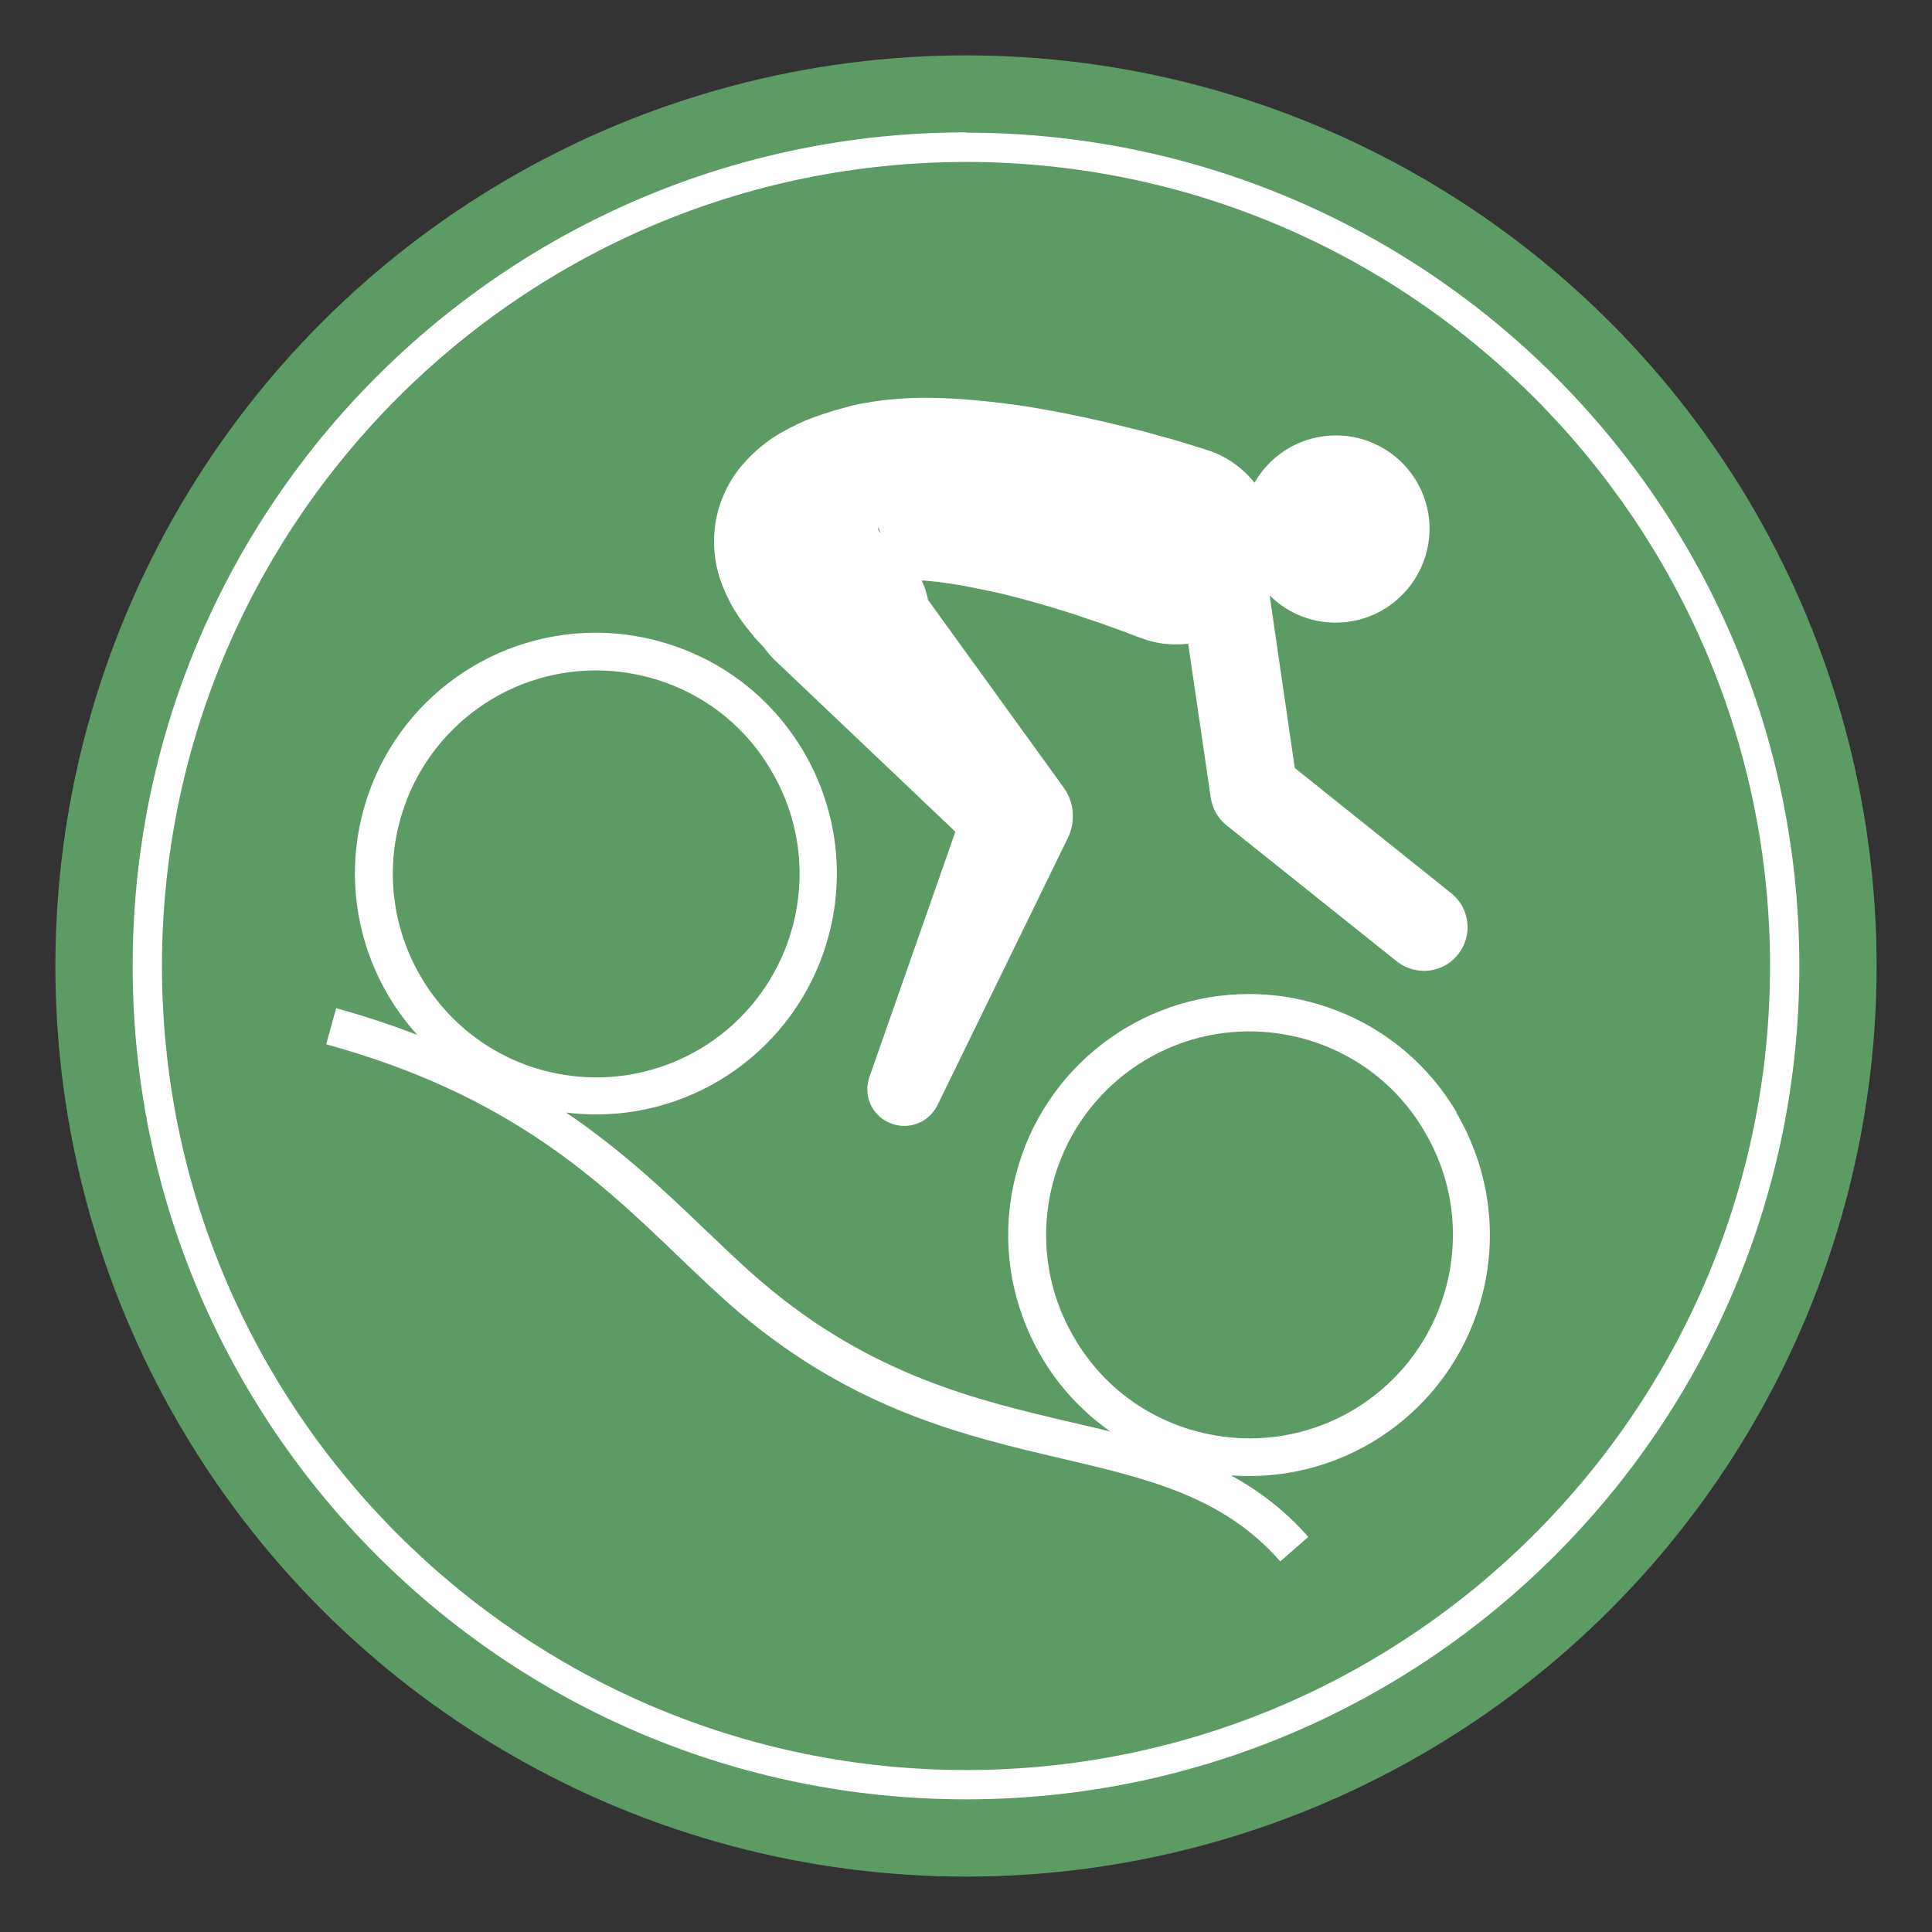 <?xml version="1.0" encoding="UTF-8"?> <svg xmlns="http://www.w3.org/2000/svg" id="Calque_1" viewBox="0 0 60 60"><rect x="0" y="0" width="60" height="60" fill="#333333" stroke="none"/><defs><style>.cls-1{fill:#fff;}.cls-2{fill:#5d9b64;}</style></defs><circle class="cls-2" cx="30" cy="30" r="28.28"></circle><g><path class="cls-2" d="m30,55.43c-14.02,0-25.43-11.41-25.43-25.43S15.98,4.57,30,4.57s25.43,11.41,25.43,25.43-11.41,25.43-25.43,25.43Z"></path><path class="cls-1" d="m30,5.03c13.77,0,24.97,11.2,24.97,24.97s-11.2,24.97-24.97,24.97S5.03,43.77,5.03,30,16.23,5.03,30,5.03m0-.92C15.7,4.12,4.12,15.7,4.12,30s11.59,25.88,25.88,25.88,25.88-11.59,25.88-25.88S44.3,4.12,30,4.12h0Z"></path></g><g><path class="cls-1" d="m23.39,19.75c.12.13.23.25.33.35.1.14.21.27.33.39l5.62,5.34-2.67,7.62c-.19.54.05,1.15.58,1.4.57.28,1.25.04,1.53-.52l4.06-8.32c.23-.48.2-1.08-.13-1.54l-.15-.21-4.07-5.63c-.04-.21-.1-.41-.2-.6.06,0,.12,0,.19.01.36.03.76.09,1.16.16.4.08.8.16,1.19.25.78.19,1.52.41,2.15.61.31.11.6.2.86.29.25.09.46.17.64.23.39.15.61.23.61.23h.02c.06.03.12.05.18.07.43.13.86.16,1.28.11l.7,4.78c.05.34.23.65.49.86l5.28,4.22c.25.2.55.3.85.3.4,0,.79-.17,1.06-.51.47-.58.37-1.44-.21-1.9l-4.86-3.89-.78-5.36c.57.57,1.38.9,2.25.84,1.6-.11,2.81-1.5,2.71-3.1-.11-1.6-1.5-2.81-3.1-2.7-1.01.07-1.86.64-2.33,1.46-.38-.47-.89-.84-1.52-1.03,0,0-.23-.07-.64-.2-.22-.07-.51-.15-.81-.23-.3-.09-.65-.18-1.03-.27-.76-.19-1.65-.39-2.63-.56-.49-.09-1.01-.16-1.55-.22-.55-.06-1.1-.11-1.7-.12-.59-.02-1.22.01-1.89.1-.17.03-.35.06-.52.09-.24.05-.22.05-.44.11-.34.09-.62.18-.96.3-.33.12-.67.28-1.05.5-.37.22-.79.53-1.2,1.02-.41.48-.75,1.21-.82,1.92-.08.71.05,1.29.21,1.72.33.85.7,1.28,1,1.64h0Zm3.93-3.28s.02.06.03.1c-.01-.02-.02-.03-.03-.05-.07-.09-.09-.22,0-.05h0Z"></path><path class="cls-1" d="m45.24,34.55c-1.02-1.72-2.64-2.94-4.58-3.44-.61-.16-1.24-.24-1.87-.24-3.41,0-6.39,2.31-7.24,5.61-.5,1.93-.21,3.95.8,5.67.55.93,1.28,1.71,2.14,2.31-.4-.1-.81-.2-1.22-.29-2.91-.68-6.21-1.46-9.58-4.33-.58-.49-1.16-1.05-1.78-1.64-1.2-1.15-2.55-2.44-4.33-3.65.31.04.62.06.93.06,3.41,0,6.39-2.31,7.24-5.61.5-1.93.21-3.95-.8-5.67-1.02-1.72-2.64-2.94-4.58-3.44-.61-.16-1.24-.24-1.87-.24-3.41,0-6.39,2.31-7.24,5.61-.65,2.52.07,5.08,1.7,6.88-.78-.3-1.61-.58-2.52-.83l-.31,1.12c5.71,1.57,8.5,4.25,10.96,6.61.63.6,1.22,1.17,1.83,1.69,3.59,3.05,7.03,3.86,10.07,4.57,2.69.63,5.01,1.18,6.77,3.19l.87-.76c-.73-.83-1.54-1.44-2.4-1.91.19.01.37.02.56.02,3.41,0,6.39-2.31,7.24-5.61.5-1.93.21-3.95-.8-5.67h0ZM12.4,25.56c.72-2.79,3.23-4.74,6.11-4.74.53,0,1.06.07,1.58.2,1.63.42,3.01,1.45,3.86,2.91.86,1.45,1.1,3.15.68,4.79-.72,2.79-3.23,4.74-6.11,4.74-.53,0-1.06-.07-1.58-.2-3.37-.87-5.41-4.32-4.54-7.7h0Zm32.52,14.37c-.72,2.79-3.23,4.74-6.11,4.74-.53,0-1.06-.07-1.58-.2-1.63-.42-3.01-1.45-3.86-2.91-.86-1.45-1.1-3.15-.68-4.79.72-2.79,3.23-4.74,6.11-4.74.53,0,1.06.07,1.58.2,1.63.42,3.01,1.45,3.86,2.91.86,1.45,1.1,3.15.68,4.79h0Z"></path></g></svg> 